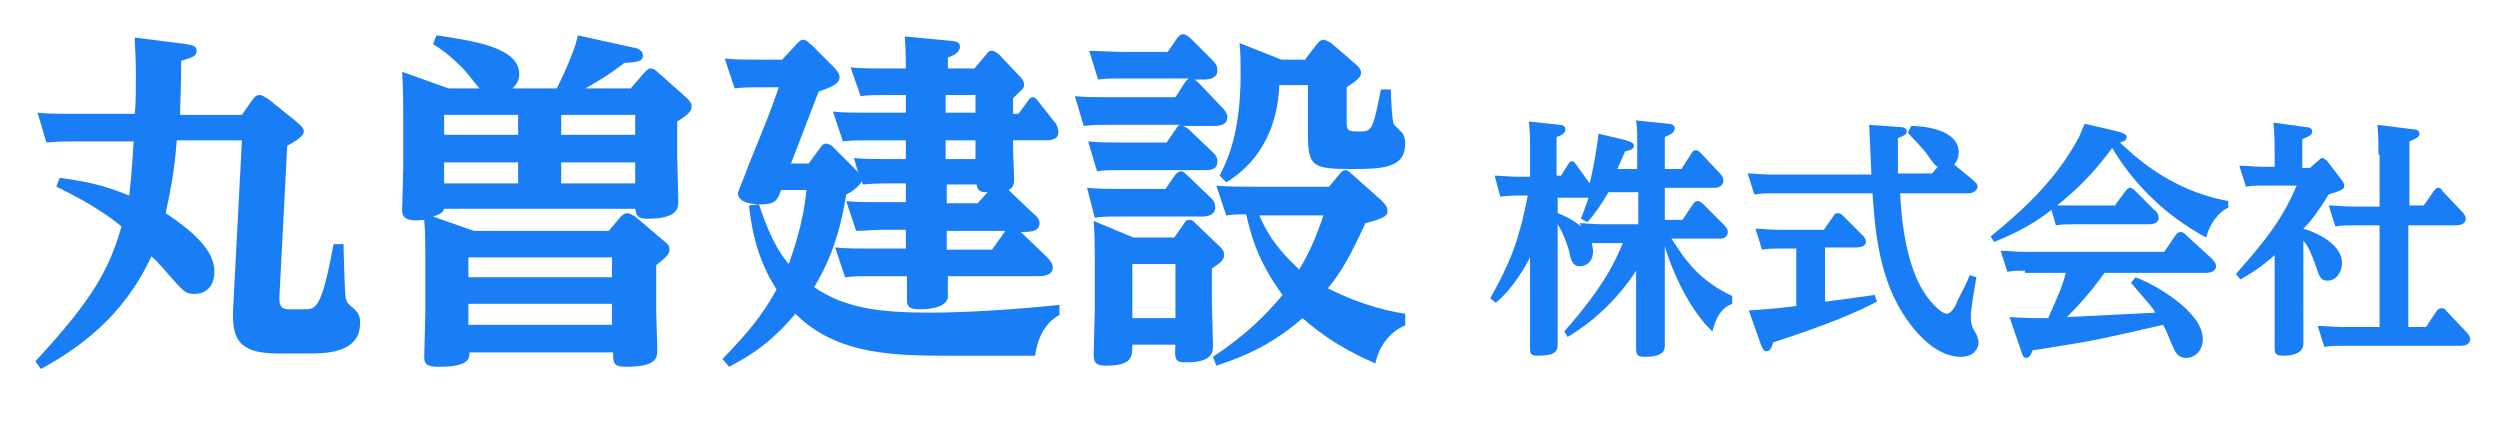 <?xml version="1.0" encoding="utf-8"?>
<!-- Generator: Adobe Illustrator 19.2.1, SVG Export Plug-In . SVG Version: 6.00 Build 0)  -->
<svg version="1.1" id="レイヤー_1" xmlns="http://www.w3.org/2000/svg" xmlns:xlink="http://www.w3.org/1999/xlink" x="0px"
	 y="0px" viewBox="0 0 226.3 39.3" style="enable-background:new 0 0 226.3 39.3;" xml:space="preserve">
<style type="text/css">
	.st0{fill:#197DF5;}
</style>
<g>
	<path class="st0" d="M141.6,30c3.8-4.3,4.7-6.6,5.3-8h-1.5c-0.4,0-0.7,0-1.3,0c0,0.2,0.1,0.4,0.1,0.7c0,1.1-0.7,1.4-1.2,1.4
		c-0.6,0-0.8-0.5-0.9-1.1c0-0.1-0.4-1.6-1.1-2.7v6.3c0,0.7,0,3.9,0,4.6c0,0.7-0.4,1-1.8,1c-0.7,0-0.7-0.2-0.7-0.8c0-0.2,0-3.3,0-3.7
		v-4.4c-0.4,0.8-1.6,2.9-3.1,4.1l-0.5-0.4c1.9-3.4,2.6-5.3,3.4-9.3h-0.7c-0.5,0-1,0-1.8,0.1l-0.5-1.9c0.6,0,1.3,0.1,2.2,0.1h1v-2.7
		c0-0.9,0-1.1-0.1-2.3l2.8,0.3c0.2,0,0.5,0.1,0.5,0.4c0,0.3-0.2,0.5-0.8,0.7v3.5h0.4l0.7-1.1c0.1-0.2,0.2-0.2,0.3-0.2
		c0.2,0,0.3,0.2,0.3,0.2l1.3,1.8c0.3-1.2,0.7-3.4,0.8-4.5l2.5,0.6c0.6,0.2,0.7,0.3,0.7,0.5c0,0.3-0.3,0.4-0.8,0.5
		c-0.2,0.5-0.4,0.9-0.7,1.6h1.8v-2.1c0-1.3,0-1.5-0.1-2.3l2.9,0.3c0.2,0,0.6,0.1,0.6,0.4c0,0.4-0.4,0.6-0.9,0.8v2.9h1.5l0.9-1.4
		c0.1-0.2,0.2-0.3,0.4-0.3c0.1,0,0.2,0,0.4,0.2l1.7,1.8c0.4,0.4,0.4,0.6,0.4,0.8c0,0.3-0.3,0.6-0.8,0.6h-4.5v2.9h1.6l1-1.5
		c0.1-0.1,0.2-0.2,0.4-0.2c0.2,0,0.3,0.2,0.4,0.2l1.9,1.9c0.2,0.2,0.4,0.4,0.4,0.7c0,0.4-0.3,0.6-0.7,0.6h-4.4
		c1.4,2.2,2.6,3.8,5.5,5.2v0.7c-1,0.4-1.4,1.1-1.8,2.5c-1.6-1.5-3.3-4.4-4.3-7.7V27c0,0.7,0,3.6,0,4.2c0,0.4,0,1.1-1.8,1.1
		c-0.7,0-0.8-0.2-0.8-0.8c0-0.6,0-3.5,0-3.7v-3.3c-0.5,0.8-2.5,3.8-6.2,6L141.6,30z M148.3,20.3v-2.9h-2.7c-0.6,1-1.1,1.8-1.9,2.7
		l-0.6-0.3c0.3-0.7,0.4-1.1,0.7-1.9c0,0-0.1,0-0.2,0H141v1.4c1.1,0.4,1.9,1,2.1,1.2l-0.1-0.3c0.4,0,1.2,0.1,2.2,0.1H148.3z"/>
	<path class="st0" d="M172,11.5c0.3,0,0.6,0.1,0.6,0.4s-0.3,0.4-0.8,0.6c0,0.5,0,2.7,0,3.2h3.1l0.5-0.6c-0.2-0.1-0.3-0.2-0.8-0.9
		c-0.5-0.8-1.7-1.9-1.9-2.2l0.3-0.6c0.8,0,4.3,0.2,4.3,2.4c0,0.1,0,0.6-0.4,1.1l1.7,1.4c0.2,0.2,0.4,0.3,0.4,0.6
		c0,0.4-0.5,0.6-0.8,0.6H172c0.2,4.2,1,7,2,8.7c0.9,1.5,1.9,2.2,2.2,2.2c0.4,0,0.8-0.6,1-1.2c0.6-1.2,0.7-1.3,1.1-2.3l0.6,0.2
		c-0.2,1.2-0.5,2.8-0.5,3.6c0,0.6,0.1,0.9,0.4,1.4c0.1,0.1,0.3,0.6,0.3,0.9c0,0.4-0.3,1.3-1.6,1.3c-2.5,0-4.5-2.7-5.3-4
		c-2.2-3.5-2.5-7.9-2.7-10.8h-9.1c-0.6,0-0.8,0-1.6,0.1l-0.6-1.9c0.6,0,1.3,0.1,2.2,0.1h9c0-0.2-0.2-4.4-0.2-4.5L172,11.5z
		 M165.3,27.3c0.7-0.1,3.8-0.5,4.4-0.6l0.2,0.6c-1.7,0.9-4.2,2-9.4,3.7c-0.1,0.3-0.2,0.8-0.6,0.8c-0.2,0-0.3-0.1-0.5-0.6l-1.1-3.1
		c1.3-0.1,1.9-0.1,4.3-0.4v-5.2h-1.5c-0.5,0-1.1,0-1.6,0.1l-0.6-1.9c0.6,0,1.2,0.1,2.2,0.1h4l0.9-1.3c0.1-0.2,0.2-0.2,0.4-0.2
		c0.2,0,0.4,0.2,0.4,0.2l1.8,1.8c0.1,0.1,0.3,0.3,0.3,0.6c0,0.4-0.5,0.5-0.9,0.5h-2.8V27.3z"/>
	<path class="st0" d="M191.5,18.5l0.9-1.2c0.1-0.1,0.2-0.3,0.4-0.3c0.2,0,0.4,0.2,0.4,0.2l1.8,1.8c0.2,0.1,0.4,0.4,0.4,0.7
		c0,0.6-0.7,0.6-0.9,0.6h-6.8c-0.5,0-1.1,0-1.6,0.1l-0.4-1.4c-1.3,1-2.7,1.9-5.2,2.9l-0.3-0.5c2.3-1.9,5.7-4.7,8-9
		c0.2-0.5,0.3-0.7,0.5-1.2l3,0.7c0.8,0.2,0.8,0.4,0.8,0.5c0,0.4-0.4,0.4-0.6,0.5c1.2,1.1,4.4,4.3,9.8,5.3l0,0.6
		c-0.9,0.4-1.7,1.5-2,2.7c-2.6-1.4-6-3.9-8.5-8.1c-1.3,1.7-2.6,3.3-5,5.2c0.5,0,0.9,0,1.6,0H191.5z M183.3,24.5
		c-0.6,0-1.1,0-1.6,0.1l-0.6-1.9c0.7,0,1.4,0.1,2.3,0.1h12.5l1.1-1.6c0.1-0.1,0.2-0.2,0.4-0.2c0.2,0,0.3,0.1,0.4,0.2l2.4,2.2
		c0.1,0.1,0.4,0.4,0.4,0.7c0,0.3-0.3,0.6-0.9,0.6h-9.2c-0.5,0.7-1.5,2.1-3.4,4c4-0.2,4.2-0.2,8-0.4c-0.2-0.4-0.4-0.6-2.2-2.7
		l0.4-0.5c1.7,0.6,6.1,3.1,6.1,5.6c0,1.1-0.8,1.7-1.5,1.7c-0.7,0-1-0.5-1.2-1c-0.5-1.1-0.5-1.3-0.9-2c-1.8,0.4-4.6,1.1-7.4,1.6
		c-0.7,0.1-3.5,0.6-4.4,0.7c-0.1,0.2-0.2,0.7-0.6,0.7c-0.2,0-0.4-0.3-0.4-0.5l-1.1-3.2c1.5,0.1,2,0.1,3.5,0.1c1.2-2.7,1.3-3,1.6-4.1
		H183.3z"/>
	<path class="st0" d="M209.9,14.5c0.1-0.1,0.2-0.2,0.3-0.2c0.1,0,0.2,0.1,0.4,0.2l1.3,1.7c0.2,0.3,0.3,0.4,0.3,0.6
		c0,0.3-0.1,0.4-1.4,0.8c-1,1.6-1.6,2.4-2.3,3.1c1.4,0.4,3.5,1.5,3.5,3.1c0,0.8-0.5,1.6-1.3,1.6c-0.6,0-0.7-0.2-1.1-1.4
		c-0.3-0.8-0.6-1.7-1.1-2.2V29c0,0.3,0,1.8,0,2.1c0,0.9-1,1.1-1.8,1.1c-0.7,0-0.8-0.2-0.8-0.7c0-0.4,0-2.1,0-2.5v-5.9
		c-0.7,0.6-1.5,1.3-3.1,2.2l-0.4-0.5c2.9-3.3,4.2-5,5.5-8h-3c-0.6,0-1.1,0-1.6,0.1l-0.6-1.9c0.7,0,1.4,0.1,2.3,0.1h0.9v-1.3
		c0-0.5,0-1.5-0.1-2.7l2.9,0.4c0.3,0,0.6,0.1,0.6,0.4c0,0.3-0.2,0.4-0.9,0.7v2.6h0.7L209.9,14.5z M215.3,14c0-0.8,0-1.8-0.1-2.7
		l3.2,0.4c0.3,0,0.6,0.1,0.6,0.4s-0.2,0.4-0.9,0.7v5.8h1.3l0.9-1.3c0.2-0.2,0.2-0.3,0.4-0.3c0.2,0,0.3,0.1,0.4,0.3l1.7,1.8
		c0.3,0.3,0.4,0.5,0.4,0.7c0,0.4-0.4,0.6-0.9,0.6h-4.3v9.2h1.6l1-1.5c0.1-0.1,0.2-0.2,0.4-0.2c0.2,0,0.4,0.1,0.4,0.2l1.8,1.9
		c0.3,0.3,0.4,0.5,0.4,0.7c0,0.3-0.2,0.6-0.9,0.6H212c-0.6,0-1.1,0-1.6,0.1l-0.6-1.9c0.7,0,1.3,0.1,2.3,0.1h3.3v-9.2H213
		c-0.4,0-1.1,0-1.6,0.1l-0.6-1.9c0.6,0,1.3,0.1,2.3,0.1h2.3V14z"/>
</g>
<g>
	<path class="st0" d="M21.9,10.4l0.9-1.3c0.2-0.2,0.3-0.5,0.7-0.5c0.3,0,0.6,0.3,0.7,0.3l2.5,2c0.4,0.4,0.8,0.6,0.8,1
		c0,0.4-0.6,0.8-1.5,1.3l-0.7,13.5c-0.1,1.3,0.4,1.3,1.1,1.3h1.1c1.1,0,1.6,0,2.7-5.9h0.9c0,0.5,0.1,4.5,0.2,4.9
		c0.1,0.4,0.2,0.5,0.8,1c0.3,0.3,0.5,0.6,0.5,1.2c0,2.8-3.1,2.8-4.9,2.8h-2.5c-3.7,0-4.2-1.4-4.1-4l0.8-15.3h-5.9
		c-0.2,2.7-0.5,4.2-1,6.6c3.8,2.5,4.4,4.1,4.4,5.3c0,1.7-1.2,2-1.7,2c-0.9,0-1-0.1-2.4-1.7c-0.1-0.1-0.9-1.1-1.6-1.7
		C11.2,28.7,7,31.6,3.7,33.4l-0.5-0.7c5.3-5.7,6.7-8.4,7.8-12.2c-2.3-1.9-5.1-3.2-5.9-3.6l0.3-0.8c3.2,0.4,4.8,1,6.3,1.6
		C12,15,12,14,12.1,12.8H6.7c-0.9,0-1.2,0-2.5,0.1l-0.8-2.7c0.8,0.1,1.8,0.1,3.2,0.1h5.6c0.1-1,0.1-2.1,0.1-3.6
		c0-1.9-0.1-2.3-0.1-3.3L16.9,4c0.6,0.1,0.9,0.2,0.9,0.6c0,0.5-0.4,0.6-1.4,0.9c0,3-0.1,3.6-0.1,4.9H21.9z"/>
	<path class="st0" d="M57.1,8l1.2-1.4c0.3-0.3,0.4-0.4,0.6-0.4c0.2,0,0.4,0.1,0.6,0.3l2.7,2.4c0.3,0.3,0.4,0.5,0.4,0.7
		c0,0.3,0,0.6-1.3,1.4v3.2c0,0.6,0.1,3.4,0.1,4c0,0.6,0,1.6-2.8,1.6c-1,0-1-0.4-1.1-0.9H40.2c-0.1,0.3-0.3,0.5-1,0.7l3.7,1.3h12.2
		l1.1-1.3c0.2-0.2,0.4-0.3,0.6-0.3c0.2,0,0.5,0.2,0.7,0.3l2.7,2.3c0.4,0.3,0.4,0.5,0.4,0.7c0,0.4-0.3,0.7-1.2,1.4v4.2
		c0,0.5,0.1,2.8,0.1,3.4c0,0.8,0,1.6-2.9,1.6c-1.1,0-1.1-0.4-1.1-1.3h-13c0,0.6-0.1,1.3-2.8,1.3c-1,0-1.3-0.2-1.3-0.9
		c0-0.5,0.1-3.4,0.1-4v-4.6c0-1.6,0-2.7-0.1-3.8c-1.8,0.2-2-0.3-2-0.9c0-0.1,0.1-3.5,0.1-4v-4.6c0-0.6,0-2.4-0.1-3.9L40.6,8h2.8
		c-0.2-0.2-1.1-1.4-1.4-1.7c-0.1-0.1-1.4-1.5-2.8-2.3l0.3-0.8c3.4,0.5,7.5,1.1,7.5,3.5c0,0.5-0.2,0.9-0.6,1.3h4c1-2,1.8-4,1.9-4.8
		l5,1.1c0.2,0,0.9,0.2,0.9,0.7c0,0.6-0.5,0.6-1.7,0.7c-1.4,1.1-2.3,1.6-3.5,2.3H57.1z M40.2,10.4v1.8h6.7v-1.8H40.2z M46.9,14.7
		h-6.7v1.9h6.7V14.7z M42.4,23.3v1.8h13v-1.8H42.4z M42.4,27.5v1.9h13v-1.9H42.4z M50.8,10.4v1.8h6.7v-1.8H50.8z M57.5,14.7h-6.7
		v1.9h6.7V14.7z"/>
	<path class="st0" d="M95.9,28.5c-1.4,0.8-2,2.2-2.2,3.7h-7.4c-5.2,0-10.5,0-14.3-3.8c-2.5,3-4.7,4.1-6,4.8l-0.6-0.7
		c2.3-2.4,3.5-3.8,4.9-6.3c-1.5-2.3-2.2-4.8-2.5-7.6l0.9-0.1c0.6,1.8,1.4,3.9,2.7,5.4c0.3-0.9,1.3-3.5,1.6-6.7h-2.3
		c-0.3,0.9-0.5,1.3-1.8,1.3c-0.3,0-2.1,0-2.1-1c0-0.2,0.8-2,0.9-2.4c1.5-3.7,1.9-4.6,2.8-7.2h-1.7c-0.8,0-1.5,0-2.3,0.1l-0.9-2.7
		c1,0.1,2,0.1,3.2,0.1h2l1.3-1.4c0.4-0.4,0.4-0.4,0.6-0.4c0.3,0,0.4,0.2,0.8,0.5L75.4,6C75.6,6.2,76,6.6,76,7c0,0.6-0.8,0.9-1.9,1.3
		l-2.5,6.5h1.6l1.1-1.5c0.2-0.3,0.4-0.3,0.5-0.3c0.2,0,0.5,0.2,0.5,0.2l2.3,2.3l0.1,0.2l-0.4-1.4c0.9,0.1,1.9,0.1,3.2,0.1H82v-1.7
		h-3.4c-0.8,0-1.6,0-2.3,0.1l-0.9-2.7c0.9,0.1,1.9,0.1,3.2,0.1H82V8.6h-1.8c-0.8,0-1.6,0-2.3,0.1L77,6.1c0.9,0.1,1.9,0.1,3.2,0.1H82
		c0-0.2,0-1.8-0.1-2.9l4.2,0.4c0.3,0,0.8,0.1,0.8,0.5c0,0.5-0.5,0.8-1.1,1v1h2.4l1.1-1.3c0.2-0.3,0.3-0.3,0.5-0.3
		c0.3,0,0.4,0.2,0.6,0.3l1.9,2c0.3,0.3,0.4,0.5,0.4,0.8c0,0.3-0.1,0.3-1,1.2v1.4h0.5l0.8-1.1c0.2-0.3,0.3-0.4,0.5-0.4
		c0.1,0,0.3,0.1,0.5,0.4l1.5,1.9c0.2,0.2,0.3,0.6,0.3,0.9c0,0.7-0.9,0.7-1.1,0.7h-3v0.7c0,0.4,0.1,2.4,0.1,2.8c0,0.5-0.1,0.8-0.5,1
		l2.2,2.1c0.4,0.3,0.6,0.6,0.6,0.9c0,0.8-0.9,0.8-1.7,0.8l2.4,2.3c0.1,0.1,0.5,0.5,0.5,0.9c0,0.8-1,0.8-1.3,0.8h-8.2
		c0,0.1,0,1.9,0,2c-0.3,1-2.2,1-2.5,1c-0.9,0-1.1-0.2-1.2-0.6c0-0.1,0-1.6,0-2.4h-3.3c-0.8,0-1.5,0-2.3,0.1l-0.9-2.7
		c0.9,0.1,1.9,0.1,3.2,0.1H82v-1.7h-2.2c-0.7,0-1.6,0.1-2.3,0.1l-0.9-2.7c0.9,0.1,1.9,0.1,3.2,0.1H82v-1.7h-1.6
		c-0.5,0-1.2,0-2.3,0.1L78,16.4c-0.2,0.5-1.1,1.1-1.4,1.2c-0.7,4.4-1.9,6.7-2.9,8.4c2.8,1.9,5.9,2.3,10.5,2.3
		c3.3,0,7.9-0.3,11.7-0.7L95.9,28.5z M88.3,8.6h-2.7v1.6h2.7V8.6z M88.3,12.7h-2.7v1.7h2.7V12.7z M89.4,17.4c-0.8,0-0.9-0.2-1-0.7
		h-2.7v1.7h2.8L89.4,17.4z M85.7,20.9v1.7h4.1l1.2-1.7H85.7z"/>
	<path class="st0" d="M110.6,9.7c0.3,0.3,0.5,0.6,0.5,0.9c0,0.8-0.9,0.8-1.2,0.8h-2.8c0.2,0.1,0.4,0.2,0.5,0.3l2.2,2.1
		c0.2,0.2,0.4,0.4,0.4,0.8c0,0.8-0.7,0.8-1.1,0.8h-7.6c-0.7,0-1.6,0-2.2,0.1l-0.8-2.7c1,0.1,1.9,0.1,3.1,0.1h4l0.9-1.3
		c0.1-0.2,0.2-0.3,0.4-0.3h-6.6c-0.8,0-1.5,0-2.2,0.1l-0.8-2.7c0.9,0.1,1.9,0.1,3.1,0.1h6l0.9-1.4c0.1-0.1,0.2-0.2,0.3-0.3h-6
		c-0.8,0-1.5,0-2.2,0.1l-0.8-2.6c1,0,1.9,0.1,3.1,0.1h4l0.9-1.3c0.1-0.1,0.2-0.3,0.5-0.3c0.2,0,0.5,0.2,0.6,0.3l2.1,2.1
		c0.4,0.4,0.4,0.7,0.4,0.9c0,0.7-0.8,0.8-1.2,0.8h-0.9c0.2,0.1,0.3,0.2,0.4,0.3L110.6,9.7z M105.5,17.1l0.9-1.3
		c0.2-0.2,0.3-0.3,0.5-0.3c0.2,0,0.4,0.2,0.5,0.3l2.2,2.1c0.2,0.2,0.4,0.4,0.4,0.9c0,0.7-0.8,0.8-1.1,0.8h-7.6c-0.8,0-1.5,0-2.2,0.1
		L98.4,17c1,0.1,1.9,0.1,3.1,0.1H105.5z M106.3,21.5l0.9-1.3c0.1-0.2,0.2-0.3,0.5-0.3c0.2,0,0.3,0.1,0.5,0.3l2.3,2.2
		c0.3,0.3,0.3,0.5,0.3,0.7c0,0.4-0.3,0.7-1.1,1.2v2.9c0,0.7,0.1,3.6,0.1,4.1c0,0.5,0,1.5-2.4,1.5c-1,0-1.1-0.2-1-1.6h-3.9
		c0,1.1,0,1.9-2.4,1.9c-0.9,0-1.1-0.3-1.1-1c0-0.6,0.1-3.4,0.1-4V24c0-1.3,0-2.8-0.1-4l3.6,1.5H106.3z M102.5,23.9v4.9h3.9v-4.9
		H102.5z M127.3,29.4c-2.2,0.9-2.7,3-2.8,3.5c-2.5-1.1-4.4-2.2-6.6-4.1c-2.5,2.2-5,3.4-7.8,4.3l-0.3-0.8c3-2,4.7-3.7,6.3-5.6
		c-2.3-3.1-2.9-5.6-3.3-7.3c-0.9,0-1.1,0-1.8,0.1l-0.9-2.7c0.9,0.1,2,0.1,3.3,0.1h6.9l1-1.2c0.2-0.2,0.3-0.3,0.5-0.3
		c0.2,0,0.4,0.2,0.5,0.3l2.7,2.4c0.3,0.3,0.6,0.6,0.6,1c0,0.3,0,0.6-2,1.1c-1.4,3-2.1,4.3-3.4,5.9c3.4,1.7,5.8,2.1,7,2.3V29.4z
		 M118.2,5.3l1-1.3c0.1-0.1,0.3-0.4,0.6-0.4c0.2,0,0.5,0.2,0.7,0.3l2.2,1.9c0.2,0.2,0.5,0.4,0.5,0.8c0,0.4-0.4,0.7-1.3,1.3v3.2
		c0,0.8,0.2,0.8,1.3,0.8c1,0,1.1-0.3,1.8-3.8h0.9c0,0.5,0.1,3,0.3,3.2c0.1,0.1,0.6,0.6,0.7,0.7c0.2,0.2,0.3,0.6,0.3,1
		c0,2.2-2,2.3-4.8,2.3c-3.5,0-4-0.2-4-3V7.7h-2.6c-0.2,5.3-3.1,7.8-4.8,8.8l-0.6-0.6c0.7-1.4,1.9-3.8,1.9-9.2c0-0.9,0-2-0.1-2.8
		l3.8,1.5H118.2z M114,19.5c1.1,2.6,2.6,3.9,3.6,4.9c0.9-1.5,1.4-2.6,2.2-4.9H114z"/>
</g>
</svg>
